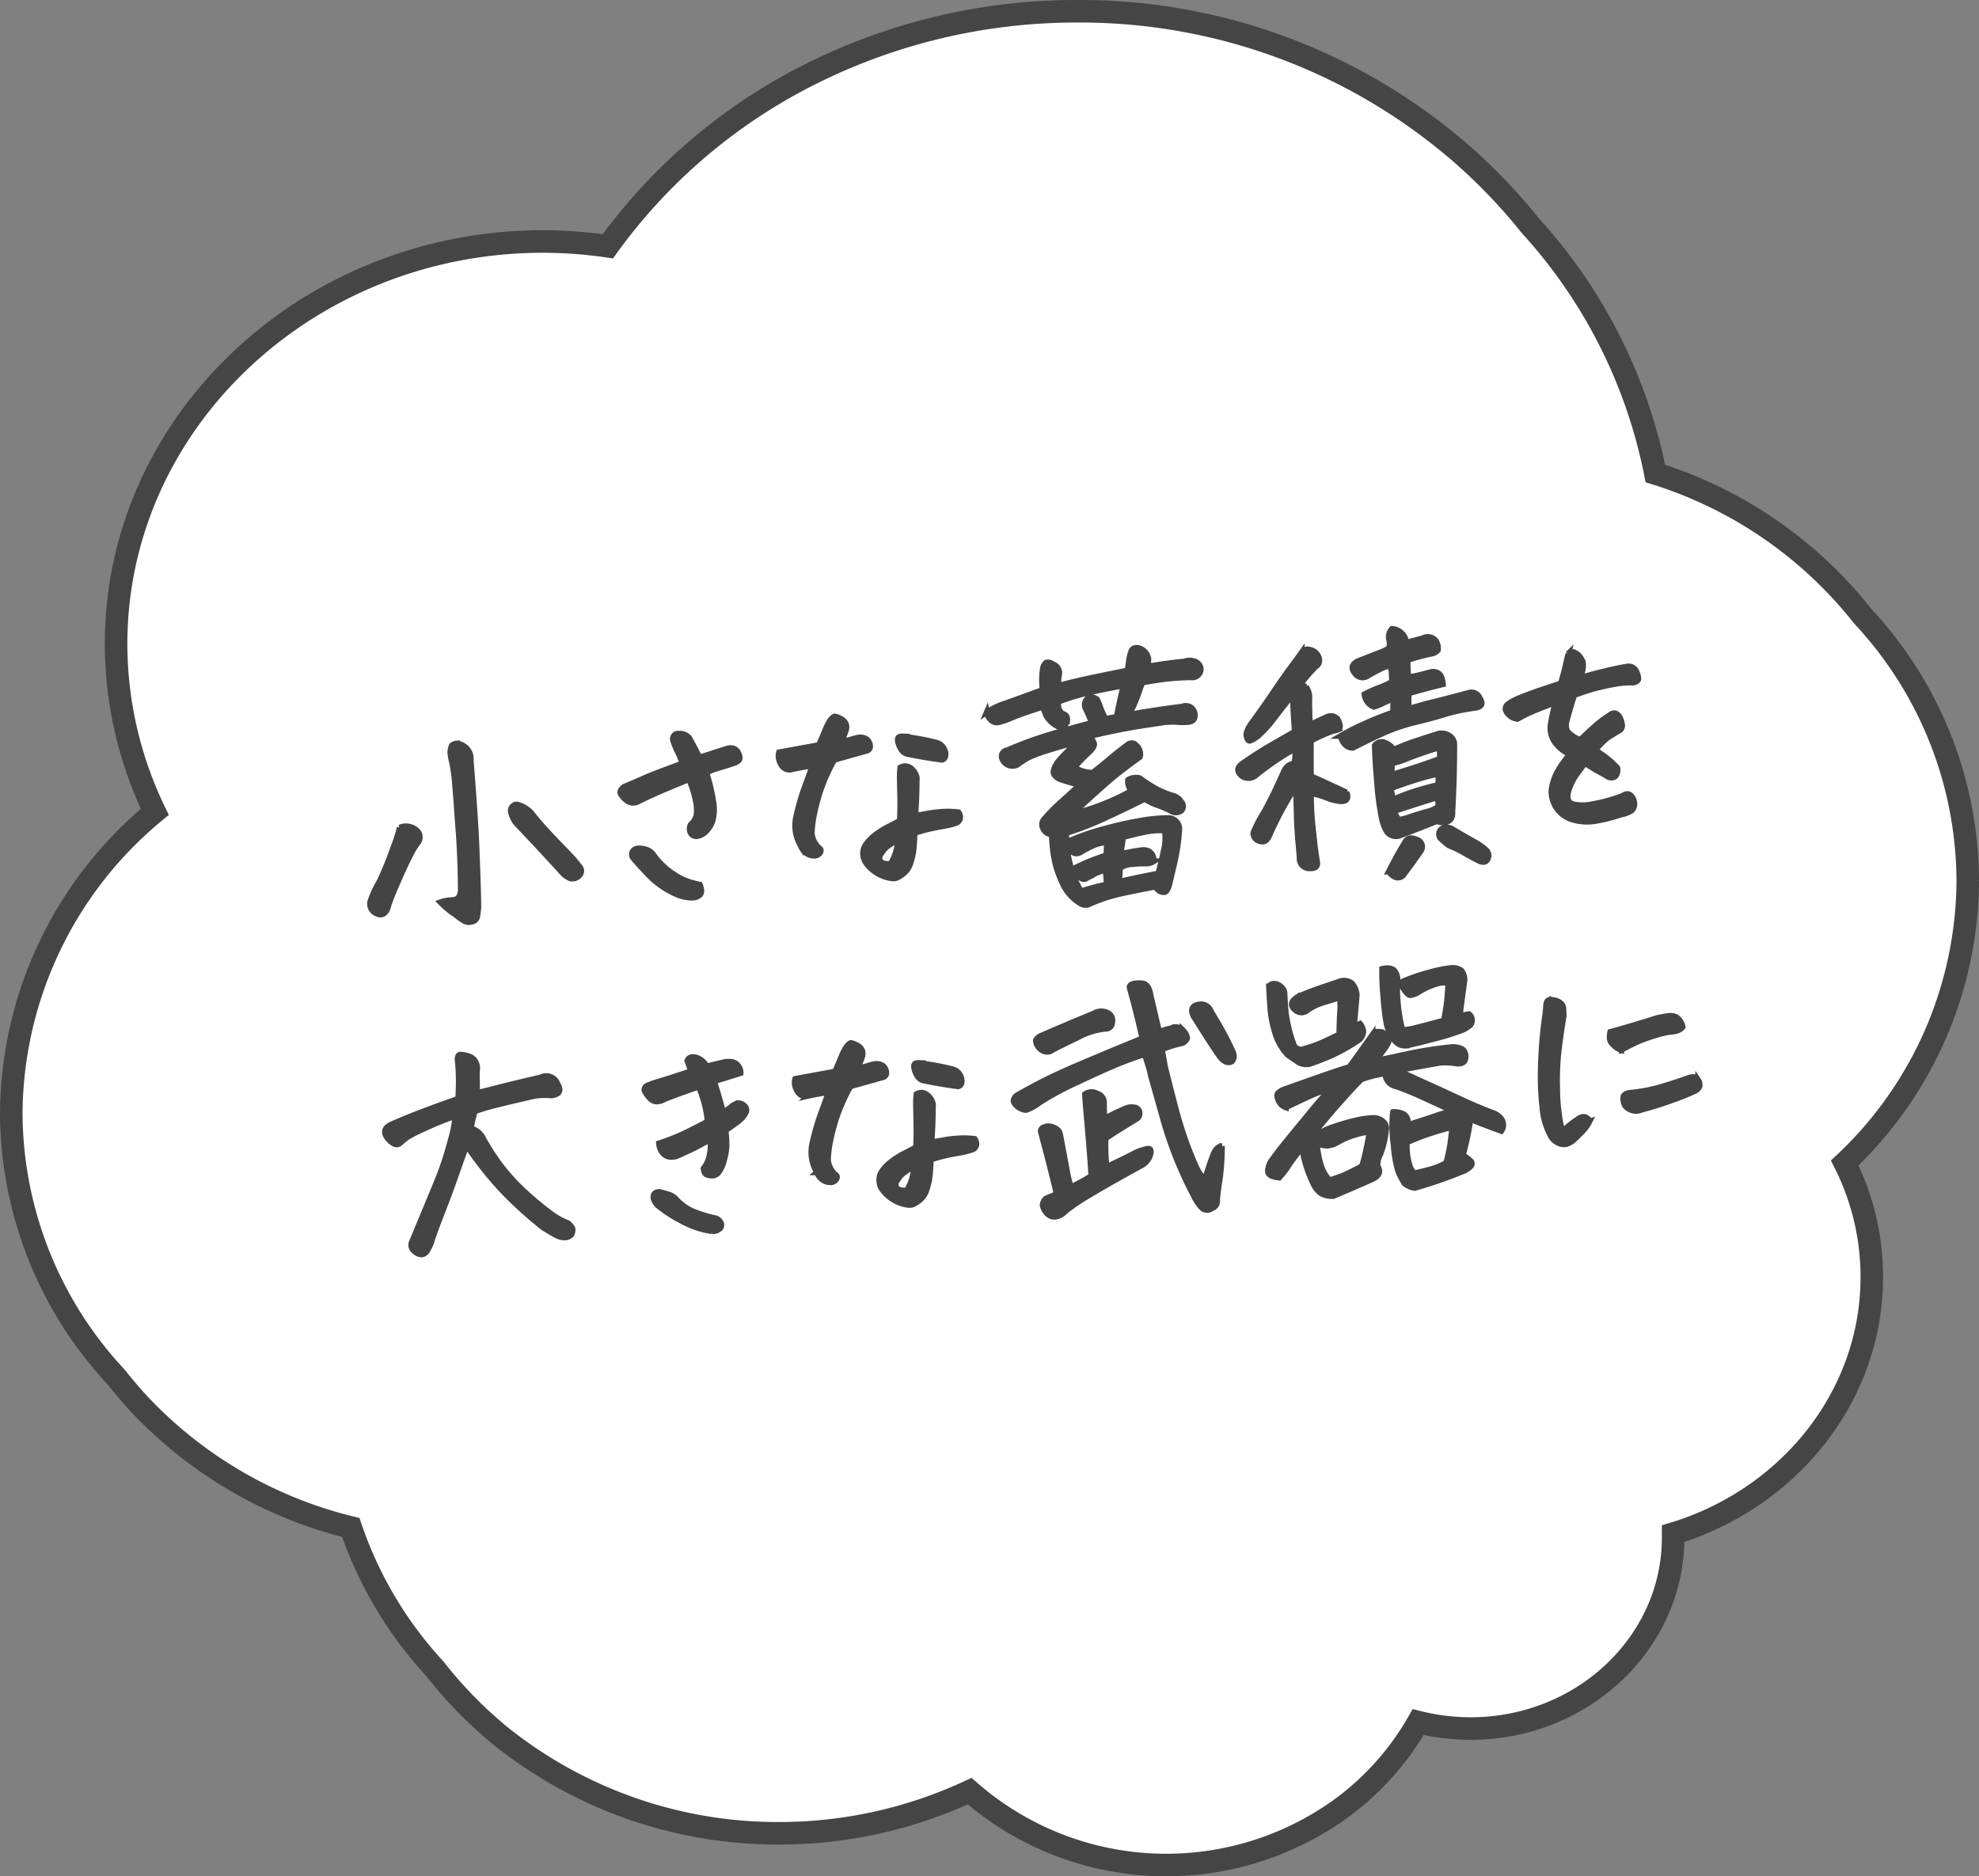 <svg xmlns="http://www.w3.org/2000/svg" width="175.598" height="166.492" viewBox="0 0 175.598 166.492">
  <rect x="0" y="0" width="175.598" height="166.492" fill="#808080" stroke="none"/>
  <g id="グループ_701" data-name="グループ 701" transform="translate(-990 -279)">
    <g id="グループ_301" data-name="グループ 301" transform="translate(991 280)">
      <g id="グループ_298" data-name="グループ 298" transform="translate(0)">
        <path id="パス_12619" data-name="パス 12619" d="M173.6,77.125A34.577,34.577,0,0,0,164.3,53.7a37.8,37.8,0,0,0-18.42-12.684,45.846,45.846,0,0,0-11.126-22.029,49.579,49.579,0,0,0-6.025-6.3A51.572,51.572,0,0,0,94.556,0,52.6,52.6,0,0,0,69.239,6.454a49.557,49.557,0,0,0-16.305,14.4,40.453,40.453,0,0,0-5.761-.424C26.295,20.434,9.3,36.457,9.3,56.143a34.313,34.313,0,0,0,3.436,14.9A34.955,34.955,0,0,0,0,97.758a34.488,34.488,0,0,0,9.276,23.4c.661.822,1.348,1.645,2.061,2.417a38.261,38.261,0,0,0,18.79,10.965A35.106,35.106,0,0,0,37.606,147.1a37.45,37.45,0,0,0,5.92,6.03,39.293,39.293,0,0,0,24.6,8.547,40.048,40.048,0,0,0,16.913-3.738,26.489,26.489,0,0,0,32.664,1.744,24.52,24.52,0,0,0,7.135-7.874,19.3,19.3,0,0,0,4.651.573c9.91,0,17.97-7.6,17.97-16.945v-.349c10.307-3.115,17.627-12.235,17.627-22.751a22.459,22.459,0,0,0-2.4-10.142A34.584,34.584,0,0,0,173.6,77.125" transform="translate(0 0)" fill="#fff" stroke="#454545" stroke-width="2"/>
      </g>
    </g>
    <path id="パス_14517" data-name="パス 14517" d="M-50.953-.517a3.582,3.582,0,0,1,1.112-.1q.6.034.775-.685.225-2.65.27-5.256V-7.1q.045-2.224.045-3.481a14.91,14.91,0,0,0-.079-2.134,6.436,6.436,0,0,1-.09-.943,1.94,1.94,0,0,1,.191-.629.806.806,0,0,1,.4-.135h.09a1.709,1.709,0,0,1,.472.2,1.346,1.346,0,0,1,.606,1.37q-.022,2.673-.067,4.852-.045,2.111-.135,3.729-.157,3.3-.27,4.582-.067.314-.157.708a.574.574,0,0,1-.584.438.812.812,0,0,1-.651-.157,5.473,5.473,0,0,1-.674-.584A7.582,7.582,0,0,1-50.953-.517Zm-3.01-6.918a1.424,1.424,0,0,1,1.572.494.816.816,0,0,1,0,.9,7.152,7.152,0,0,0-.988,1.37,3.767,3.767,0,0,0-.225.359q-.629,1.056-1.527,2.763a11.815,11.815,0,0,0-.494,1.078A.929.929,0,0,1-56,.034a.542.542,0,0,1-.573.011.936.936,0,0,1-.584-1.123,8.135,8.135,0,0,1,.854-1.55l.135-.2A31.8,31.8,0,0,0-54.7-5.683,14.977,14.977,0,0,0-53.962-7.435Zm14.689,5.817a1.787,1.787,0,0,1-.584-.449q-2-2.628-3.661-4.694a2.363,2.363,0,0,1-.494-1.123.546.546,0,0,1,.2-.562.473.473,0,0,1,.584-.045,2.5,2.5,0,0,1,1.033.809q.584.9,1.314,1.831t1.449,1.808a13.642,13.642,0,0,1,1.1,1.5.565.565,0,0,1-.146.764A.822.822,0,0,1-39.273-1.617ZM-28.02-9.456q-.966.292-2.224.7t-2.336.831a1.1,1.1,0,0,1-.651.1,1.07,1.07,0,0,1-.562-.337,1.833,1.833,0,0,1-.382-.55q-.112-.27.337-.584,1.123-.359,1.932-.64t3.414-.977a5.993,5.993,0,0,0-.314-1.056,6.879,6.879,0,0,1-.337-1.123.513.513,0,0,1,.18-.4.4.4,0,0,1,.292-.09,2.576,2.576,0,0,1,.314.022,1.127,1.127,0,0,1,.674.427q.157.337.371.842t.393.977q.7-.157,1.314-.3t1.247-.281a1.008,1.008,0,0,1,.505.045.734.734,0,0,1,.427.517q.146.427-.045.584a.937.937,0,0,1-.416.2q-.943.225-1.482.326a4.91,4.91,0,0,0-1.056.326,14.9,14.9,0,0,1,.382,2.516,3.833,3.833,0,0,1-.2,1.752,2.226,2.226,0,0,1-.685.921,1.366,1.366,0,0,1-.809.337.572.572,0,0,1-.539-.3.831.831,0,0,1,.056-.775,1.622,1.622,0,0,0,.573-.752,3.5,3.5,0,0,0,.067-1.2A9.44,9.44,0,0,0-28.02-9.456Zm.157,9.389q.18.651-.045.876a.949.949,0,0,1-.7.225A3.266,3.266,0,0,1-29.839.7,7.678,7.678,0,0,1-32.007-.932Q-32.759-1.8-33.545-2.9a.514.514,0,0,1-.022-.6.566.566,0,0,1,.517-.247,2.027,2.027,0,0,1,.7.157,1.261,1.261,0,0,1,.584.483,6.675,6.675,0,0,0,1.55,1.819,5.7,5.7,0,0,0,1.46.91Q-28.177-.157-27.863-.067Zm9.209-2.65a3.5,3.5,0,0,1-.168-2.65A20.172,20.172,0,0,1-17.935-7.7q.449-.966.943-2.021-.606.045-1.089.09t-.8.09a.819.819,0,0,1-.7-.236,1.473,1.473,0,0,1-.314-.651,1.2,1.2,0,0,1,.045-.73l1.438-.135,2.134-.2q.337-.606.651-1.213a5.16,5.16,0,0,1,.539-.876q.292-.314.449-.314a1.546,1.546,0,0,1,.505.247.92.92,0,0,1,.427.517.912.912,0,0,1-.1.651,3.222,3.222,0,0,1-.517.876,10.3,10.3,0,0,0,1.022-.146,5.615,5.615,0,0,1,.606-.1,1.041,1.041,0,0,1,.517.1.678.678,0,0,1,.382.427.714.714,0,0,1,.022.494.45.45,0,0,1-.393.236l-2.853.539A16.052,16.052,0,0,0-16.542-7.3a18.749,18.749,0,0,0-.73,2.078,9.841,9.841,0,0,0-.3,1.482,2.012,2.012,0,0,0,.606,1.426q.135.157-.045.382a.588.588,0,0,1-.55.191,1.168,1.168,0,0,1-.663-.281A1.417,1.417,0,0,1-18.654-2.718Zm10.175-.247q-.067.562-.18,1.235a6.092,6.092,0,0,1-.427,1.4A1.945,1.945,0,0,1-10.1.719a.949.949,0,0,1-.786.135,3.157,3.157,0,0,1-1.19-.539,3.35,3.35,0,0,1-.9-.943,1.466,1.466,0,0,1,0-1.595,3.9,3.9,0,0,1,1.033-.91,7.58,7.58,0,0,1,1.179-.6q.573-.225,1.067-.449.157-1.258.213-2.134t.1-1.516a7.342,7.342,0,0,1,.135-1.044.955.955,0,0,1,.505-.079.968.968,0,0,1,.505.292,1.5,1.5,0,0,1,.382.8q-.045.4-.124,1.168t-.3,2.179q.562-.022,1.112-.079a10.825,10.825,0,0,1,1.258-.045,7.92,7.92,0,0,1,1.471.168.765.765,0,0,1,.1.55.537.537,0,0,1-.427.393,6.206,6.206,0,0,1-1.168.18q-.8.067-1.381.157T-8.479-2.965Zm-1.55.517a4.574,4.574,0,0,0-.786.348,2.07,2.07,0,0,0-.6.472q-.213.258-.3.371-.2.517.225.7a1.383,1.383,0,0,0,.427.112.328.328,0,0,0,.337-.157A4.551,4.551,0,0,0-10.029-2.448Zm1.19-9.164a22.557,22.557,0,0,1,2.965.809,1.011,1.011,0,0,1,.651.629.932.932,0,0,1,.045.685.4.4,0,0,1-.314.258Q-6.75-9.5-8.479-10a.9.9,0,0,1-.6-.573,1.612,1.612,0,0,1-.18-.786Q-9.22-11.657-8.838-11.612Zm7.659-1.482a6.453,6.453,0,0,1,1.707-.64q1.168-.3,3.414-.91A6.21,6.21,0,0,1,4.1-16.419a.874.874,0,0,1,.359-.606.753.753,0,0,1,.606.2.824.824,0,0,1,.427,1.056,4.086,4.086,0,0,0-.112.9q.539-.135,1.932-.326T11.6-15.7l.157-.7A3.924,3.924,0,0,1,12.1-17.43a.453.453,0,0,1,.4-.2,1.143,1.143,0,0,1,.225.022,1.189,1.189,0,0,1,.809,1.056q-.045.337-.09.651,1.617-.135,3.257-.157a1.3,1.3,0,0,1,.831.045.763.763,0,0,1,.539.876.777.777,0,0,1-.943.539,21.151,21.151,0,0,0-2.37-.045q-1.134.045-1.943.135-.247.494-.382.82T11.893-12.6a3.406,3.406,0,0,1-.606.831q.674-.067,1.5-.135,2.291-.157,3.369-.18a.7.7,0,0,1,.494,0,.4.4,0,0,1,.225.112.836.836,0,0,1,.337.719q-.022.584-.674.584a7.07,7.07,0,0,1-1.123-.112,6.6,6.6,0,0,0-.966-.045q-.449.022-1.1.067-1.64.09-3.133.258t-2.459.326a2.461,2.461,0,0,1,.314.629q.09.292-.449.741a16.25,16.25,0,0,0-1.46,1.258,2.854,2.854,0,0,0,1.572.606Q8.5-7.435,9.422-8.086q1.011-.7,1.729-1.123a.682.682,0,0,1,.472.022l.022.022a1.983,1.983,0,0,1,.326.393,1.01,1.01,0,0,1,.056.82q-2,1.19-3.111,2.01t-1.7,1.269L5.649-3.459a17.586,17.586,0,0,0,2.639-.573,21.069,21.069,0,0,0,2.729-1,1.179,1.179,0,0,1-.225-.988,1.334,1.334,0,0,1,1.056-.067,12.553,12.553,0,0,0,1.269,1,8.02,8.02,0,0,0,1.449.775,1.234,1.234,0,0,1,.764.629.577.577,0,0,1-.067.809.825.825,0,0,1-.921-.067,8.466,8.466,0,0,0-1.134-.606A5.629,5.629,0,0,1,12.118-4.2q-1.325.539-3.5,1.325a27.929,27.929,0,0,1-3.751,1.1.921.921,0,0,1,0,.494,11.58,11.58,0,0,0,.348,3.2,10.213,10.213,0,0,0,.55,1.539q1.213-.27,2.336-.4.022-.517,0-1.325-.359.112-.685.2a1.833,1.833,0,0,0-.528.225,3.539,3.539,0,0,0-.505.2.444.444,0,0,1-.505-.045.949.949,0,0,1-.314-.449,2.293,2.293,0,0,1-.112-.517Q6.1,1.078,6.839.854T8.3.472q.045-.427.135-1.146a4.645,4.645,0,0,0-.988.124,9.032,9.032,0,0,0-1.19.46Q5.469.4,5.087-.4q-.359-.584.225-.741a20.874,20.874,0,0,1,2.785-.7q1.662-.314,3.291-.46a14.685,14.685,0,0,1,2.729-.034.987.987,0,0,1,.831,1.123A18.84,18.84,0,0,1,14.3,1.561q-.382,1.157-.651,1.965-.247.7-.539.663a.772.772,0,0,1-.449-.18,1.28,1.28,0,0,1-.27-.371q-1.572.157-2.718.3a16.994,16.994,0,0,0-1.831.314q-.685.168-1.314.371A.82.82,0,0,1,5.716,4.6a4,4,0,0,1-1.4-1.685A10.873,10.873,0,0,1,3.74.988a13.067,13.067,0,0,1-.112-2.74,1.7,1.7,0,0,1-.371-.168A.939.939,0,0,1,2.9-2.392.735.735,0,0,1,2.976-3.1,14.655,14.655,0,0,1,4.706-4.593Q5.739-5.368,6.48-5.952,6.345-6,6.188-6.042q-.517-.18-1.37-.539A1.114,1.114,0,0,1,4.3-7.064q-.18-.326.4-1.067a8.084,8.084,0,0,1,.764-.708A6.227,6.227,0,0,0,6.323-9.7q-.764.09-2.269.427a13.312,13.312,0,0,0-1.909.517A9.683,9.683,0,0,0,1.112-8.2a.987.987,0,0,1-1.3-.7.543.543,0,0,1,.517-.674A34.042,34.042,0,0,1,4.077-10.6q1.887-.4,3.931-.741A7.239,7.239,0,0,0,7.76-12.2q-.112-.292-.2-.539a.806.806,0,0,1,.314-.831.77.77,0,0,1,.809.2,3.463,3.463,0,0,1,.2.629,8.441,8.441,0,0,0,.4,1.146q.427-.045.988-.09.472-1.662.854-2.7-1.617.135-3.077.337a19.915,19.915,0,0,0-2.785.584,1.134,1.134,0,0,0-.034.64,2.195,2.195,0,0,0,.258.438q.517.135.382.719a.659.659,0,0,1-.831.4,2.417,2.417,0,0,1-.966-1.022q-.157-.46-.247-.842-1.909.427-2.785.708a7.121,7.121,0,0,1-1.325.326A.768.768,0,0,1-.9-12.41,1.214,1.214,0,0,1-1.179-13.095ZM9.917-.988q-.18.876-.359,1.46a19.249,19.249,0,0,1,1.932-.18q.966,0,.988,1.078a1.308,1.308,0,0,1-.786.146,8.011,8.011,0,0,0-1.168-.045A2,2,0,0,0,9.4,1.729a8.279,8.279,0,0,1-.2,1.19q1.662-.247,3.526-.427.27-.651.64-1.875a4.765,4.765,0,0,0,.281-1.875,6.748,6.748,0,0,0-1.864-.011Q10.815-1.146,9.917-.988ZM34.758-9.95a9.985,9.985,0,0,1,.135-1.19,8.753,8.753,0,0,0-1,.326,4.19,4.19,0,0,1-.8.236,1.327,1.327,0,0,1-.741-1.19,10.89,10.89,0,0,1,1.359-.472,6.956,6.956,0,0,0,1.179-.427q.045-.719.022-1.415a3,3,0,0,0-1.011.236q-.517.213-1.033.438a.821.821,0,0,1-1.19-.27q-.517-.741.382-1.078,1.235-.359,1.954-.573a3.314,3.314,0,0,0,.854-.326,1.241,1.241,0,0,0,.079-.775,1.049,1.049,0,0,1,.348-.91,1.37,1.37,0,0,1,1.168,1.325q.943-.157,1.527-.27a.915.915,0,0,1,1.123.382,1.327,1.327,0,0,1,.09.809.994.994,0,0,1-.651.27,17.119,17.119,0,0,0-2.111.382q-.067.786-.067,1.482a6.288,6.288,0,0,0,1.033-.09l.943-.157a.831.831,0,0,1,.562.067.675.675,0,0,1,.382.438,2.325,2.325,0,0,1,.09.663q-1.617.247-3.077.539a5.72,5.72,0,0,0-.112,1.348l.157-.022q1.123-.247,2.179-.4,1.146-.18,3.055-.517a.793.793,0,0,1,.943.562q.427.786-.517.831a16.653,16.653,0,0,0-2.639.314q-1,.225-2.628.472a16.912,16.912,0,0,0-3.043.741q-1.213.427-2.381.9-.2.067-.4.157-.786-.067-1.011-1.146a20.5,20.5,0,0,1,2.156-.876Q33.343-9.591,34.758-9.95Zm-.225,3.3q.988-.337,1.617-.494T38.532-7.7a1.256,1.256,0,0,1,.932.191.947.947,0,0,1,.46.8q-.157,1.819-.337,3.324T39.228-.674q-.022.764-.674.854a1.585,1.585,0,0,1-.786-.157q-1.842.562-3.392.988A1.025,1.025,0,0,1,33.3.606a3.628,3.628,0,0,1-.382-1.37,24.518,24.518,0,0,1-.135-3.021q0-2.033.09-3.38a.8.8,0,0,1,.73-.247A1.708,1.708,0,0,1,34.534-6.648Zm3.5,4.56q-2.044.449-3.886.876a.768.768,0,0,0,.079.438A3.185,3.185,0,0,1,34.4-.4a5.552,5.552,0,0,0,1.056-.18q.764-.18,1.516-.326a2.45,2.45,0,0,0,.921-.292.479.479,0,0,0,.146-.427A2.337,2.337,0,0,1,38.038-2.089Zm.517-4.38q-.988.2-1.729.393T35.5-5.705a7.836,7.836,0,0,1-1.235.27q-.067.517-.112.988,2.493-.517,4.357-1.033A3.8,3.8,0,0,0,38.554-6.469Zm-.27,2.313q-1.078.135-2.212.393t-2.1.528q.045.359.09.988,1.056-.337,1.92-.539t2.19-.4Q38.262-3.8,38.285-4.155ZM42.1,3.437q-.157.764-.809.472-.741-.449-1.325-.865a9.812,9.812,0,0,0-1.3-.775,5.074,5.074,0,0,1-.741-.764A.627.627,0,0,1,37.97.887.6.6,0,0,1,38.442.64a1.128,1.128,0,0,1,.584.146q1.1.786,1.875,1.314a4.916,4.916,0,0,1,1.089.932A1.037,1.037,0,0,1,42.1,3.437Zm-8.962.651Q33.972,2.74,34.893,1.5a.631.631,0,0,1,.517-.18,1.824,1.824,0,0,1,.562.225.648.648,0,0,1,.157.988q-.854,1.033-1.752,2.021a.652.652,0,0,1-.73.079A1.288,1.288,0,0,1,33.141,4.088ZM25.954-12.219q-.539.562-1.729,1.842A10.251,10.251,0,0,1,22.573-8.85a2.676,2.676,0,0,1-.674.314q-.213.045-.292-.382t.505-1.123q1.123-1.28,2.246-2.662t1.7-2.021q.573-.64,1.089-1.247a.634.634,0,0,1,.719-.157,1.023,1.023,0,0,1,.764.854.632.632,0,0,1-.382.7q-.786.7-1.5,1.438l.494.247a1.583,1.583,0,0,1,.2,1.168q-.112,1.5-.135,2.224.629-.225.9-.326t.651-.236a.828.828,0,0,1,.921.247,1.832,1.832,0,0,1,.18.629q-.022.27-.18.337a1.035,1.035,0,0,1-.4.067,14.316,14.316,0,0,0-2.111.719q-.157,1.685-.27,3.122l.135.067q1.46.809,2.875,1.64a.644.644,0,0,1,.011.562q-.124.247-.584.18A4.024,4.024,0,0,1,28.4-2.808a7.237,7.237,0,0,0-1.527-.606,27.2,27.2,0,0,0-.112,2.763q.022,1.168.034,1.685t.079,1.55q.112.7-.606.629a.877.877,0,0,1-.9-1.078q-.022-2.381.045-3.437.067-1.033.157-2.673v-.112l-.2.247q-.337.4-.943,1.28A31.025,31.025,0,0,0,22.809.09Q22.472.629,22,.427a.725.725,0,0,1-.539-.809,10.994,10.994,0,0,1,1.033-1.64q.09-.135.2-.292.831-1.235,1.954-3.279a1.157,1.157,0,0,1,.966-.606,3.657,3.657,0,0,0,.18-1.258,11.249,11.249,0,0,0-1.314.618A25.112,25.112,0,0,0,22.2-5.48a1.035,1.035,0,0,1-1.258.045q-.786-.7.2-1.213,1.46-.831,2.628-1.37t2.134-.988q.022-1.572.056-2.134A7.357,7.357,0,0,0,25.954-12.219ZM52.345-5.031a9.441,9.441,0,0,1,1.078.9,8.717,8.717,0,0,1,.719.809.818.818,0,0,1-.247.764.634.634,0,0,1-.64-.022q-.236-.18-.764-.528a13.971,13.971,0,0,1-1.157-.865q-.494.539-.91,1.022a5.27,5.27,0,0,0-.8,1.4q-.27.831.292,1.1A3.959,3.959,0,0,0,51.728-.3a13.78,13.78,0,0,0,2.684-.505q.427-.225.674,0a1,1,0,0,1,.292.663.807.807,0,0,1-.292.73,2.685,2.685,0,0,1-.988.27,14.115,14.115,0,0,1-2.021.348A4.607,4.607,0,0,1,49.762.921a2.613,2.613,0,0,1-1.617-2.763,4.718,4.718,0,0,1,.629-1.516,8.663,8.663,0,0,1,1.28-1.516,3.223,3.223,0,0,1-1.235-1.168,2.24,2.24,0,0,1-.27-1.46A13.326,13.326,0,0,1,49.2-9.568q-1.437.4-2.134.629a11.324,11.324,0,0,0-1.348.539,1.222,1.222,0,0,1-.741-.416.949.949,0,0,1-.27-.55.554.554,0,0,1,.27-.427,4.509,4.509,0,0,1,1.168-.483q.9-.281,2.021-.55.741-.18,1.64-.382.494-1.325.562-1.572.09-.292.337-1.011a.34.34,0,0,1,.27-.135.618.618,0,0,1,.314.112,1.253,1.253,0,0,1,.449.449q.09.2.18.393a2.14,2.14,0,0,1-.2,1.067q-.067.18-.135.337.921-.18,1.887-.337,1.437-.225,2.426-.292a.753.753,0,0,1,.651.438,1.766,1.766,0,0,1,.157.685q0,.314-.517.359a7.25,7.25,0,0,0-1.527-.022q-.876.067-1.932.247-.719.135-1.819.427-.314.7-.9,2.291a1.325,1.325,0,0,0,.011.865,2.933,2.933,0,0,0,1.067.842q.449-.382,1.269-1a10.586,10.586,0,0,1,1.628-1.022.5.5,0,0,1,.449-.045.76.76,0,0,1,.314.359,1.718,1.718,0,0,1,.157.674.493.493,0,0,1-.359.539q-.674.337-1,.505A6.986,6.986,0,0,0,52.345-5.031ZM-49.167,16.624q1.19-.18,2.19-.348t3.538-.528a1.073,1.073,0,0,1,1.46.741q.449.9-.651.943a5.891,5.891,0,0,0-.73-.09,6.307,6.307,0,0,0-.752,0q-1.819.247-3.369.494a14.67,14.67,0,0,0-2.066.427,3.087,3.087,0,0,1-.18.573,5.561,5.561,0,0,0-.247.887,1.685,1.685,0,0,1,1.033,1.1l.18.359a17.8,17.8,0,0,0,2.83,4.335,28.083,28.083,0,0,0,2.426,2.415,5.979,5.979,0,0,0,1.37.91,2.079,2.079,0,0,1,.326.449q.1.2-.124.606a.862.862,0,0,1-.629.191,1.63,1.63,0,0,1-.651-.213q-.606-.4-1.168-.831a37.24,37.24,0,0,1-2.628-2.751,28.163,28.163,0,0,1-1.909-2.5q-.606-.9-1.168-1.842-.2-.359-.427-.741-.337.719-.629,1.348-.314.7-.584,1.28-.472,1.078-1.4,2.965t-1.146,2.426a3.6,3.6,0,0,1-.416.809q-.4.651-.943.359-.786-.494-.449-1.123l2.426-4.649q.225-.449.449-.876a28.083,28.083,0,0,0,1.258-2.965,12.9,12.9,0,0,0,.674-2.269q-.7.157-1.617.449t-1.729.6a8.389,8.389,0,0,0-1.078.46q-.27.157-.584.382-.472.472-1.123-.4-.629-.9.472-1.28,1.617-.539,3.156-.966t2.886-.764q.09-.674.168-1.37a21.215,21.215,0,0,0,.079-2.156q.067-.359.27-.359h.045a2.789,2.789,0,0,1,.674.2,1.014,1.014,0,0,1,.606.6,1.19,1.19,0,0,1,.022.82Q-49.055,15.142-49.167,16.624Zm20.237,5.93q-1.258.562-1.943.809t-.955.337a1.347,1.347,0,0,1-.786.079.961.961,0,0,1-.64-.438,1.52,1.52,0,0,1-.236-.854q1.056-.247,1.853-.517t2.617-1.033a9.688,9.688,0,0,0-.135-1.595,10.192,10.192,0,0,0-.382-1.55q-.337.09-1.123.292t-1.954.539a1.5,1.5,0,0,1-.775.157.894.894,0,0,1-.55-.337,2.68,2.68,0,0,1-.427-.741.428.428,0,0,1,.247-.393,8.646,8.646,0,0,1,1.235-.314q1.011-.213,2.785-.64-.09-.382-.247-.943a.49.49,0,0,1,.449-.292,1.512,1.512,0,0,1,.247.022,1.464,1.464,0,0,1,.663.416,4.012,4.012,0,0,1,.348.483q.719-.112,1.37-.2a1.924,1.924,0,0,1,.966.045.939.939,0,0,1,.472.427.963.963,0,0,1,.112.606q-1.3.292-2.4.517.157.719.236,1.089t.326,1.741q.4-.225.719-.438a1.875,1.875,0,0,1,.584-.281.791.791,0,0,1,.606.27.509.509,0,0,1,.112.584,2.374,2.374,0,0,1-.865.831q-.618.382-1.089.629.022.562-.011,1.157a4.963,4.963,0,0,1-.326,1.393,3.127,3.127,0,0,1-.584,1.089.743.743,0,0,1-.573.27,1.462,1.462,0,0,1-.517-.135q-.236-.112-.236-.584A2.652,2.652,0,0,0-29.1,23.9,3.785,3.785,0,0,0-28.93,22.554Zm-.517,8.131a8.076,8.076,0,0,1-2.729-1.213,11.337,11.337,0,0,1-1.9-1.5,1.518,1.518,0,0,1-.3-.55.626.626,0,0,1,.045-.438q.1-.2.505-.2.337.112.73.27a1.716,1.716,0,0,1,.64.427,4.7,4.7,0,0,0,1.3,1.2,11.343,11.343,0,0,0,2.021.842.745.745,0,0,1,.517.494.431.431,0,0,1-.18.517A1.033,1.033,0,0,1-29.446,30.685Zm9.7-4.4a3.5,3.5,0,0,1-.168-2.65,20.172,20.172,0,0,1,.887-2.336q.449-.966.943-2.021-.606.045-1.089.09t-.8.09a.819.819,0,0,1-.7-.236,1.473,1.473,0,0,1-.314-.651,1.2,1.2,0,0,1,.045-.73L-19.5,17.7l2.134-.2q.337-.606.651-1.213a5.16,5.16,0,0,1,.539-.876q.292-.314.449-.314a1.546,1.546,0,0,1,.505.247.92.92,0,0,1,.427.517.912.912,0,0,1-.1.651,3.222,3.222,0,0,1-.517.876,10.3,10.3,0,0,0,1.022-.146,5.616,5.616,0,0,1,.606-.1,1.041,1.041,0,0,1,.517.1.678.678,0,0,1,.382.427.714.714,0,0,1,.022.494.45.45,0,0,1-.393.236l-2.853.539A16.052,16.052,0,0,0-17.632,21.7a18.749,18.749,0,0,0-.73,2.078,9.841,9.841,0,0,0-.3,1.482,2.012,2.012,0,0,0,.606,1.426q.135.157-.045.382a.588.588,0,0,1-.55.191,1.168,1.168,0,0,1-.663-.281A1.417,1.417,0,0,1-19.743,26.282Zm10.175-.247q-.067.562-.18,1.235a6.092,6.092,0,0,1-.427,1.4,1.945,1.945,0,0,1-1.011,1.044.949.949,0,0,1-.786.135,3.157,3.157,0,0,1-1.19-.539,3.35,3.35,0,0,1-.9-.943,1.466,1.466,0,0,1,0-1.595,3.9,3.9,0,0,1,1.033-.91,7.581,7.581,0,0,1,1.179-.6q.573-.225,1.067-.449.157-1.258.213-2.134t.1-1.516a7.342,7.342,0,0,1,.135-1.044.955.955,0,0,1,.505-.079.968.968,0,0,1,.505.292,1.5,1.5,0,0,1,.382.8q-.045.4-.124,1.168t-.3,2.179q.562-.022,1.112-.079A10.825,10.825,0,0,1-7,24.362a7.92,7.92,0,0,1,1.471.168.765.765,0,0,1,.1.55.537.537,0,0,1-.427.393,6.206,6.206,0,0,1-1.168.18q-.8.067-1.381.157T-9.568,26.035Zm-1.55.517a4.574,4.574,0,0,0-.786.348,2.07,2.07,0,0,0-.6.472q-.213.258-.3.371-.2.517.225.7a1.383,1.383,0,0,0,.427.112.328.328,0,0,0,.337-.157A4.551,4.551,0,0,0-11.118,26.552Zm1.19-9.164a22.557,22.557,0,0,1,2.965.809,1.011,1.011,0,0,1,.651.629.932.932,0,0,1,.045.685.4.4,0,0,1-.314.258Q-7.839,19.5-9.568,19a.9.9,0,0,1-.6-.573,1.612,1.612,0,0,1-.18-.786Q-10.31,17.343-9.928,17.388Zm19.99-.449q-.157-1.168-.337-2.3t-.4-2.3q.022-.292.517-.314h.135a2.073,2.073,0,0,1,.651.09.758.758,0,0,1,.4.494,2.15,2.15,0,0,1,.112.629l.472,3.257a5.714,5.714,0,0,1,1.1-.225q.382-.247.966.2a1.805,1.805,0,0,1,.258.382.942.942,0,0,1,.1.427.747.747,0,0,1-.573.416,6.967,6.967,0,0,0-.809.135q-.46.1-.932.236.045.494.09,1.011a2.725,2.725,0,0,1,.022.337q.09.7.528,3.291a38.311,38.311,0,0,0,.854,4.032q.416,1.438.651,2.066a3.922,3.922,0,0,0,.618,1.1q.157-.337.359-.831t.562-1.247q.359-.752.876-.752A22.327,22.327,0,0,1,15.824,30q-.258,1.022-.393,1.808a.672.672,0,0,1-.517.7.7.7,0,0,1-.9-.112,4.062,4.062,0,0,1-.629-1.146,34.915,34.915,0,0,1-2.01-6.469q-.55-2.875-.842-4.425-.045-.27-.067-.494-.225-1.146-.337-1.482-.966.2-2.3.606T4.043,20.3A27.184,27.184,0,0,0,.517,21.813a4.241,4.241,0,0,1-1.28.573,1.181,1.181,0,0,1-.55-.225,1.207,1.207,0,0,1-.46-.517q-.135-.3.27-.618a47.607,47.607,0,0,1,5.626-2.2Q7.345,17.77,10.063,16.938ZM1.28,30.033q-.337-2.291-.719-4.47L.382,24.53a.364.364,0,0,1,.258-.483,1.025,1.025,0,0,1,.685-.011q.651.247.719.674l.022.157q.18,1.774.3,3.021a12.083,12.083,0,0,0,.236,1.651,17.6,17.6,0,0,0,1.887-.831q.045-1.819.045-4.223V23.272q0-1.37.022-1.842a1.04,1.04,0,0,1,1.1.045.86.86,0,0,1,.539.786,9.828,9.828,0,0,0-.067,1.482,15.925,15.925,0,0,1,2-.764,1.286,1.286,0,0,1,.674,0,.507.507,0,0,1,.449.517.565.565,0,0,1-.4.562q-.382.2-1.235.629t-1.572.831a22.385,22.385,0,0,0-.135,2.516Q7.884,27.293,8.558,27a4.876,4.876,0,0,1,1.1-.258q.427-.034.225.539a1.566,1.566,0,0,1-.854.887q-3.167,1.393-4.852,2.224A17.773,17.773,0,0,0,1.909,31.65a1.434,1.434,0,0,1-.719.371.85.85,0,0,1-.8-.213,1.464,1.464,0,0,1-.438-.9q.135-.494.449-.584T1.28,30.033ZM.629,16.287a1.015,1.015,0,0,1,.494-.359q2.4-.809,4.807-1.55a1.288,1.288,0,0,1,1.348.09.782.782,0,0,1,.247.854.572.572,0,0,1-.651.494,6.362,6.362,0,0,0-2.527.562q-1.763.651-2.549,1.011a.926.926,0,0,1-.854-.3A1.077,1.077,0,0,1,.629,16.287Zm14.779-1.909a.926.926,0,0,1,.921.674q.292.606.539,1.123A25.815,25.815,0,0,1,17.9,18.646a1.376,1.376,0,0,1,.124.517.715.715,0,0,1-.213.517.623.623,0,0,1-.629-.067,1.533,1.533,0,0,1-.4-.427q-.427-.719-1.235-2.269-.359-.7-.809-1.572Q14.42,14.4,15.408,14.378Zm22.124.067a1.711,1.711,0,0,0-.977-.056,6.645,6.645,0,0,0-1.741.618,1.807,1.807,0,0,1-.708.191q-.236-.011-.528-.55t-.067-.719a15.626,15.626,0,0,1,2.01-.528q1-.191,1.539-.247A9.251,9.251,0,0,1,38,13.1a1.366,1.366,0,0,1,.786.3,1.274,1.274,0,0,1,.2.977q-.314,1.348-.494,2.179a3.929,3.929,0,0,0-.09.449,3.976,3.976,0,0,0-.09.472,2.564,2.564,0,0,1,.831-.157.707.707,0,0,1,.045.966,2.422,2.422,0,0,1-.752.393,20.968,20.968,0,0,1-2.235.505q-1.28.225-2.224.359-.314.045-.606.09a1.59,1.59,0,0,1-.573-.124,1.61,1.61,0,0,1-.505-.483,3.7,3.7,0,0,1-.55-1.718q-.079-.977-.056-2.493a20.212,20.212,0,0,1,.112-2.167,2.074,2.074,0,0,1,.292-.022,1.057,1.057,0,0,1,.719.2,1.192,1.192,0,0,1,.27.9,12.928,12.928,0,0,0-.146,2.212A13.376,13.376,0,0,0,33.13,18.2a4.383,4.383,0,0,0,1.089-.067q.752-.112,2.639-.449a19.371,19.371,0,0,0,.483-2.01Q37.487,14.827,37.532,14.445ZM28.84,17.522q.225-.067.584-.2a1.255,1.255,0,0,1,.236.741,1.226,1.226,0,0,1-.371.651,16.41,16.41,0,0,1-2.808,1.269q-1.168.371-1.842.528a1.522,1.522,0,0,1-.9-.2q-.449-.359-.943-.764a4.974,4.974,0,0,1-.977-2.156A10.08,10.08,0,0,1,21.6,15.4q.011-.775.056-2.078a.534.534,0,0,1,.505-.191.9.9,0,0,1,.6.359.735.735,0,0,1,.225.573q-.045,1.146-.034,1.707a11.3,11.3,0,0,0,.135,1.393,9.652,9.652,0,0,0,.281,1.348.7.7,0,0,0,.921.606q.674-.135,1.19-.281t2.021-.73q.157-1.438.258-2.055a5.032,5.032,0,0,0,.056-1.2q-.651.157-1.46.326a4.8,4.8,0,0,0-1.46.55.821.821,0,0,1-1.123-.135q-.584-.606.27-1.078a13.4,13.4,0,0,1,1.583-.505q.977-.258,2.212-.55A1.208,1.208,0,0,1,29,13.67a1.685,1.685,0,0,1,.359,1.112q-.18,1.056-.314,1.8A9.118,9.118,0,0,1,28.84,17.522Zm2.808,7.861a2.044,2.044,0,0,1,.764.18.779.779,0,0,1,.438.449,1.183,1.183,0,0,1,.034.629q1.729-.382,2.516-.584a9.683,9.683,0,0,1,1.5-.27h.045q-1.056-.629-2.336-1.348a25.575,25.575,0,0,0-2.471-1.28,1.2,1.2,0,0,1-.876-1.258q-.494.067-.921.112-.427.067-.943.18a1.669,1.669,0,0,1-.292.067,3.141,3.141,0,0,1-.337.292Q26.8,24.306,25,26.147l-.449.449q.09.112.18.247a5.452,5.452,0,0,1,1.539-.6q.955-.236,1.9-.382a7.97,7.97,0,0,1,1.685-.1,1.211,1.211,0,0,1,.842.382.8.8,0,0,1,.191.854,7.616,7.616,0,0,1-.674,2.033,1.952,1.952,0,0,0-.337,1.022q.4.764-.562,1.123-1.37.472-3.571,1.19a2.108,2.108,0,0,1-1.011-.281,2.02,2.02,0,0,1-.651-.887,10.9,10.9,0,0,1-.741-3.369q-.988,1.056-1.3,1.46a8.423,8.423,0,0,1-.943,1.033q-.966-.18-.966-.64a1.763,1.763,0,0,1,.517-1.067q.517-.606,1.235-1.348.539-.562,1.64-1.685.427-.427.943-.966,1.033-1.033,1.842-1.774-.651.157-.988.225-.651.157-3.1,1.1a1.114,1.114,0,0,1-.618-.708q-.146-.483.034-.629a1.732,1.732,0,0,1,.472-.258q1.64-.427,3.392-.876t2.65-.629l2.313-2.7a.514.514,0,0,1,.382-.2,1.965,1.965,0,0,1,.517.09,3.1,3.1,0,0,1,.359.46.483.483,0,0,1,.011.584,4.855,4.855,0,0,1-.348.46q-.449.517-.876.943.719-.067,1.842-.2.4-.067.854-.112a34.891,34.891,0,0,1,4.268-.292q.764.112.943.438a.922.922,0,0,1,.034.764q-.146.438-.865.281a6.866,6.866,0,0,0-1.325-.18q-1.595.135-3.212.292-.337.022-.629.067,1.572.9,3.616,2.044,2.291,1.325,3.145,1.774t1.3.651a1.623,1.623,0,0,1,.719.629.937.937,0,0,1-.112,1.056q-1.64-.764-2.763-1.348a1.043,1.043,0,0,1,0,.606,26.813,26.813,0,0,1-.809,2.561,4.637,4.637,0,0,1,.651.606.317.317,0,0,1-.045.438,1.71,1.71,0,0,1-.786.416A40.17,40.17,0,0,1,33,32.279a1.811,1.811,0,0,1-.9-.494,10.745,10.745,0,0,1-.449-1.1,11.176,11.176,0,0,1-.2-2.381A11.9,11.9,0,0,1,31.647,25.384Zm1.011,2.808a5.818,5.818,0,0,0,.034,1.92,1.845,1.845,0,0,0,.371.865q1.213-.18,1.774-.3A5.974,5.974,0,0,0,35.96,30.3a16.2,16.2,0,0,0,.494-1.595q.157-.651.314-1.527-1.078.18-2.111.427A20.638,20.638,0,0,0,32.658,28.191Zm-3.234-1.235a8.019,8.019,0,0,0-1.37.18,6.953,6.953,0,0,0-1.415.46,2.321,2.321,0,0,1-1.067.27,2.507,2.507,0,0,1-.887-.281,9.964,9.964,0,0,0,.157,1.786,3.693,3.693,0,0,0,.674,1.561q.606-.135,1.179-.3a17.513,17.513,0,0,0,1.808-.708A25.507,25.507,0,0,0,29.424,26.956Zm19.541.786a3.59,3.59,0,0,1-.708.831q-.416.359-.82.674a1.8,1.8,0,0,1-.7.326,1.159,1.159,0,0,1-.752-.191,1.348,1.348,0,0,1-.618-.764,6.121,6.121,0,0,1-.472-2.347,24.359,24.359,0,0,1,.168-3.661,39.113,39.113,0,0,1,.708-4.256A9.879,9.879,0,0,0,46,17.208q.067-.427.247-.494a.835.835,0,0,1,.2-.022,1.262,1.262,0,0,1,.292.045,1.152,1.152,0,0,1,.562.3.68.68,0,0,1,.225.562q-.022.326-.022.573-.382,1.482-.7,2.965a23.789,23.789,0,0,0-.438,3.335,17.692,17.692,0,0,0-.022,2.808,4.53,4.53,0,0,0,.191,1.112,7.574,7.574,0,0,1,1.37-.921.942.942,0,0,1,.438-.18.561.561,0,0,1,.382.09A.6.6,0,0,1,48.965,27.742Zm4.694-.629a1.267,1.267,0,0,1-1.437-.472,1.314,1.314,0,0,1-.09-.8q.09-.3.651-.326a13.824,13.824,0,0,0,2.65-.258q1.325-.258,2.605-.6.674-.157.842.247a.814.814,0,0,1,.079.606.937.937,0,0,1-.517.382,18.345,18.345,0,0,1-1.831.562Q55.209,26.844,53.659,27.113Zm-1.348-5.436a1.73,1.73,0,0,1-.427-.27,2.311,2.311,0,0,1-.337-.371.813.813,0,0,1-.168-.449,1.79,1.79,0,0,1,.1-.6q2.156-.4,4.268-.876.584-.067.977-.09a1.249,1.249,0,0,1,.719.168,1.37,1.37,0,0,1,.483.932,1.064,1.064,0,0,1-.606.3,5.9,5.9,0,0,1-.629.034,7.283,7.283,0,0,0-1.19.18,14.9,14.9,0,0,0-1.572.4Q53.232,21.273,52.312,21.678Z" transform="matrix(0.996, -0.087, 0.087, 0.996, 1079.863, 355.138)" fill="#444" stroke="#444" stroke-width="0.5"/>
  </g>
</svg>
